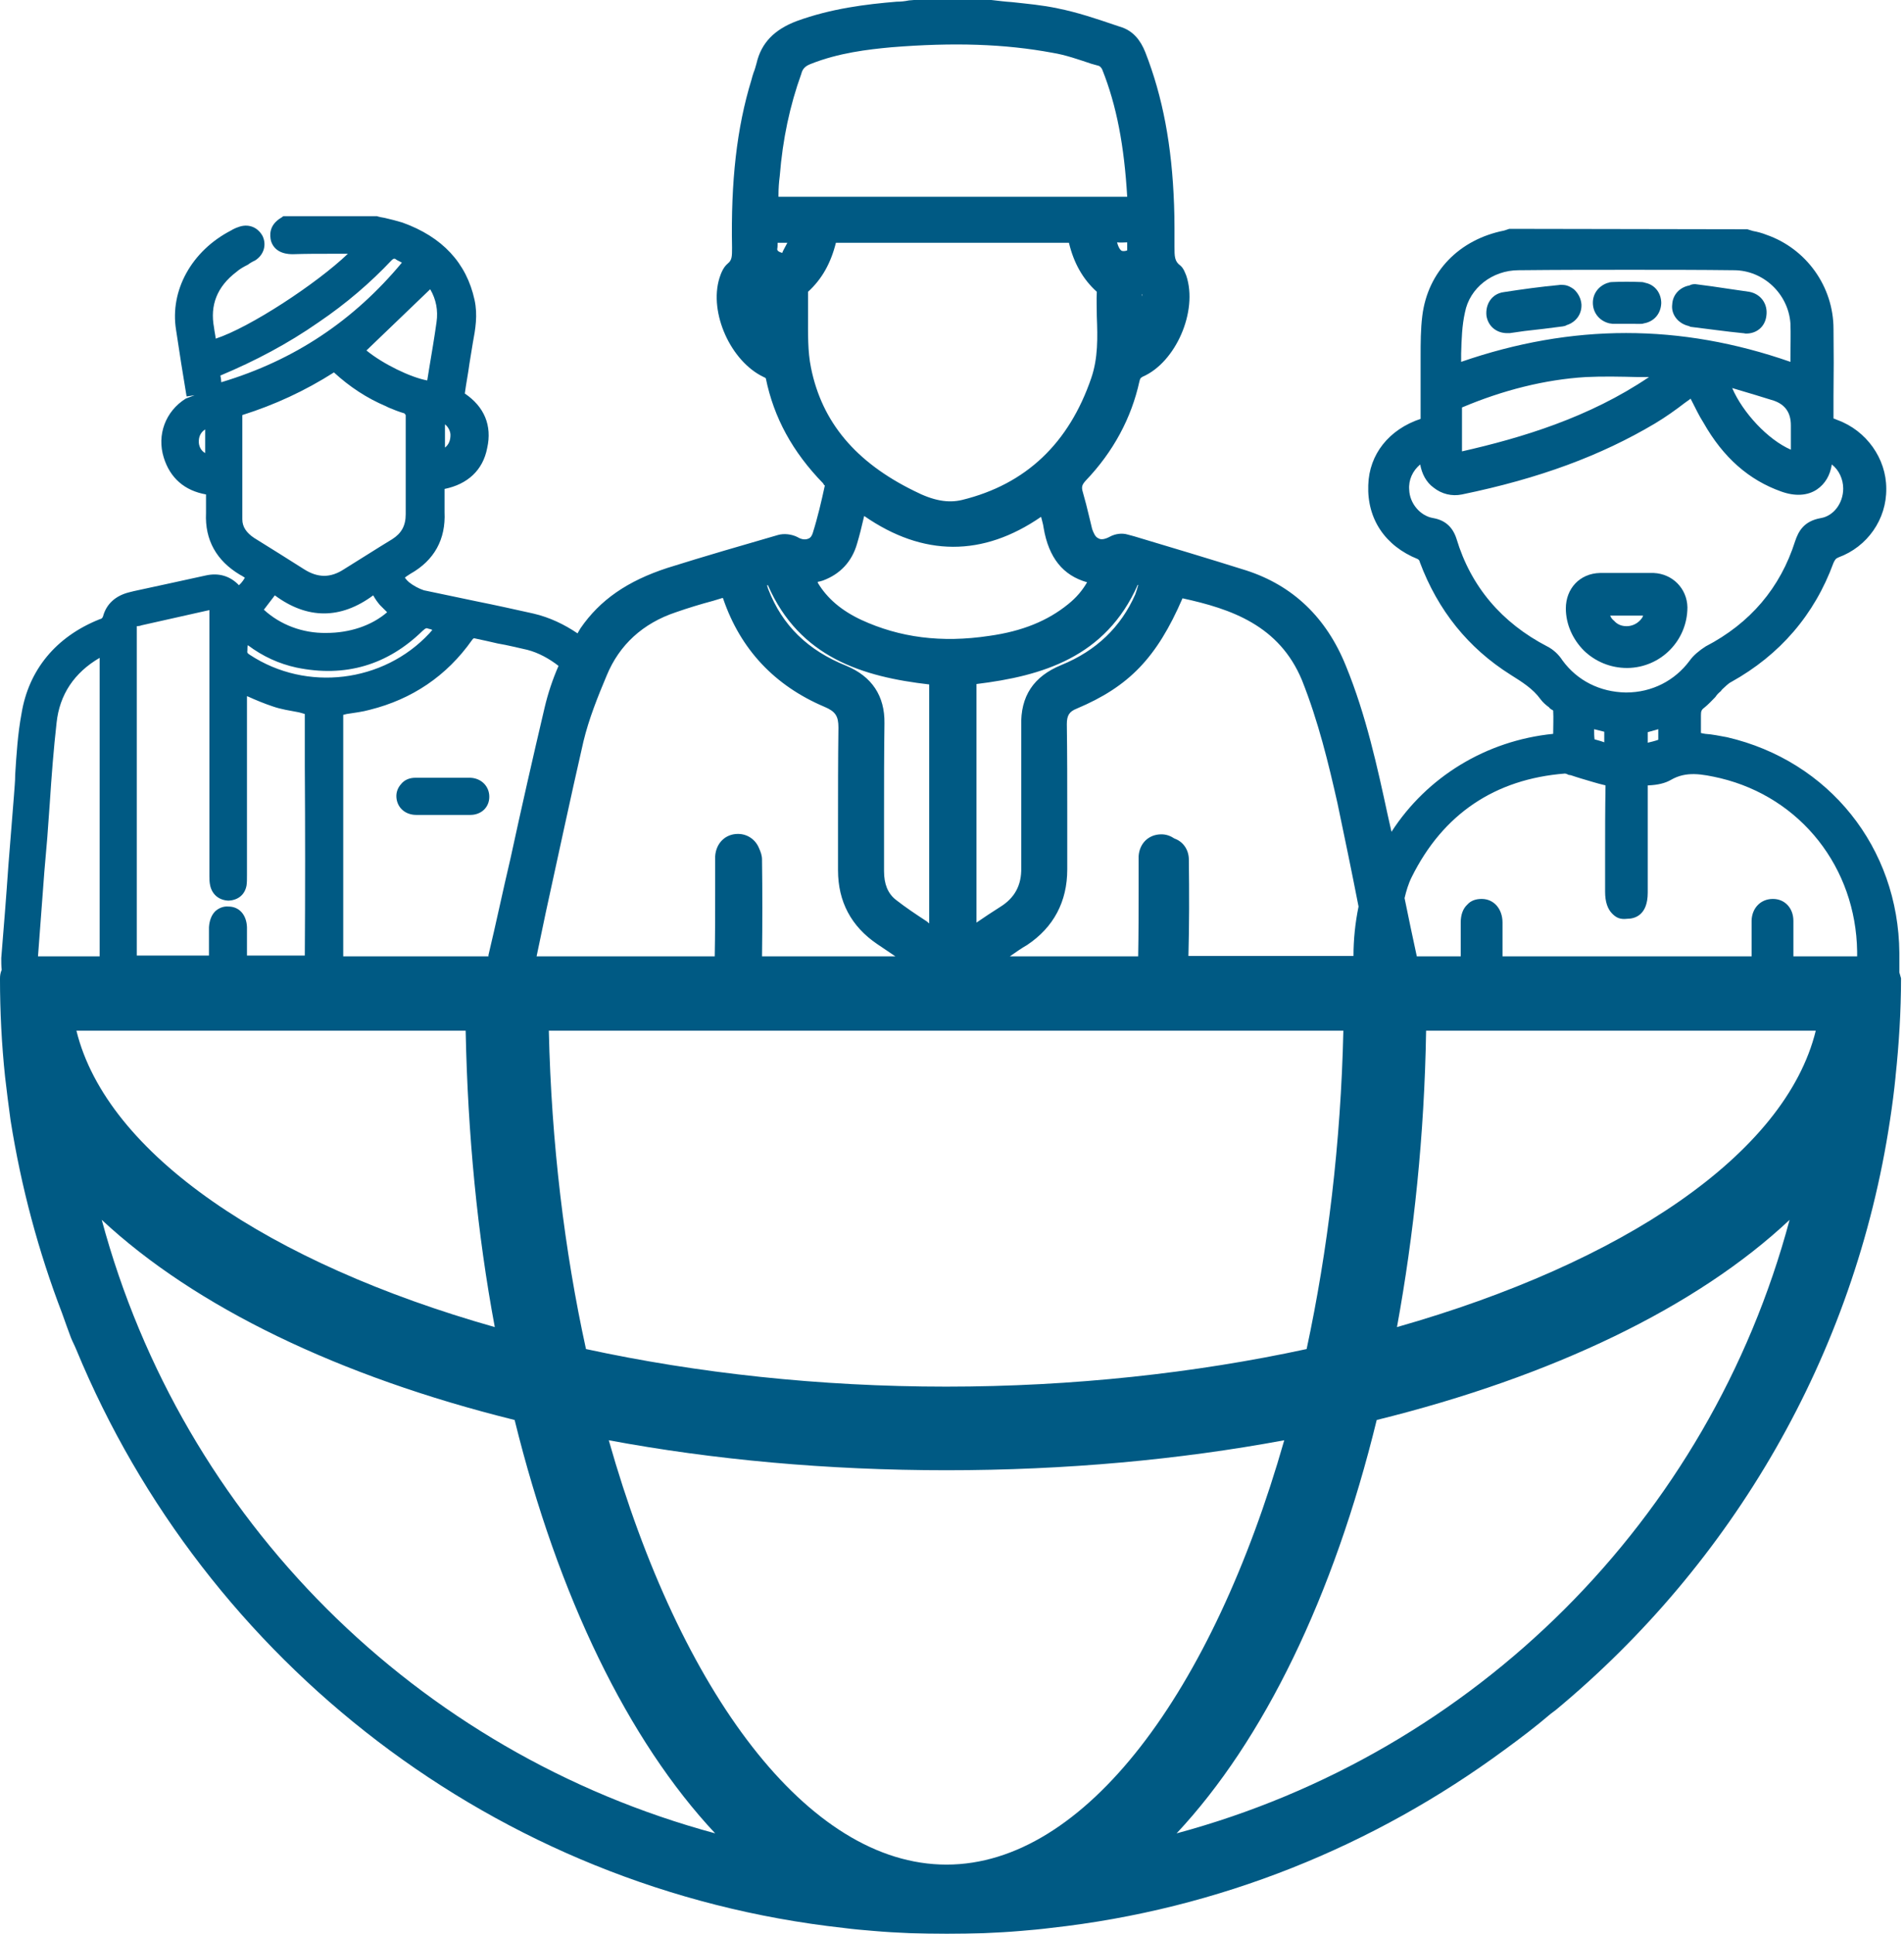 <svg version="1.2" xmlns="http://www.w3.org/2000/svg" viewBox="0 0 451 458" width="451" height="458">
	<title>students</title>
	<style>
		.s0 { fill: #005a84 } 
	</style>
	<filter id="f0">
		<feFlood flood-color="#1b8354" flood-opacity="1" />
		<feBlend mode="normal" in2="SourceGraphic"/>
		<feComposite in2="SourceAlpha" operator="in" />
	</filter>
	<g id="Layer_1-2" filter="url(#f0)">
		<g>
			<path class="s0" d="m385.4 158.2h0.1c7.9-0.1 14.2-6.5 14.2-14.4-0.1-4.4-3.5-7.9-8-8.1h-12.7c-4.8 0.1-8.1 3.7-8.1 8.4 0 3.7 1.6 7.3 4.3 10 2.7 2.6 6.3 4.1 10.2 4.1zm3.8-12.4c-0.1 0.4-0.4 0.8-0.8 1.2-0.8 0.8-1.9 1.3-3.1 1.3-1.2 0-2.2-0.4-3-1.3-0.4-0.3-0.7-0.7-0.9-1.2z"/>
			<path class="s0" d="m370.5 67.5c-0.4 0-0.8-0.1-1.2 0-4.3 0.4-8.7 1-13.2 1.7-2.7 0.4-4.3 2.8-4 5.6 0.4 2.5 2.4 4.1 4.9 4.1h0.6l3.5-0.5q4.6-0.5 9.1-1.1c0.4-0.1 0.6-0.1 0.9-0.3 2.2-0.7 3.6-2.6 3.5-4.9-0.1-1.4-0.8-2.7-1.8-3.6-0.7-0.5-1.4-0.9-2.3-1z"/>
			<path class="s0" d="m399.6 77.1c0.3 0.1 0.5 0.1 0.8 0.3 4.2 0.5 8.3 1.1 12.4 1.5 0.3 0 0.5 0.1 0.8 0.1 2.6 0 4.5-1.7 4.8-4.2 0.4-2.8-1.3-5.2-4.1-5.7-3-0.4-6-0.9-8.9-1.3l-3.8-0.5h-0.2c-0.4 0-0.9 0.1-1.2 0.3-2.3 0.4-4 2.2-4.1 4.5-0.3 2.2 1.2 4.3 3.5 5z"/>
			<path class="s0" d="m387.4 76.7c0.3 0 0.8 0 1.2 0 0.3 0 0.5 0 0.7-0.1 2.5-0.4 4.1-2.3 4.2-4.8 0-2.3-1.4-4.3-3.7-4.8-0.3-0.1-0.7-0.2-1-0.2-2.3-0.1-4.7-0.1-7 0q-0.5 0-0.9 0.2h-0.1c-2.1 0.7-3.5 2.5-3.5 4.7 0 2.5 1.7 4.4 4 4.9 0.3 0 0.5 0.1 0.7 0.1 0.9 0 1.6 0 2.4 0h1.9c0.3 0 0.7 0 1.1 0z"/>
			<path class="s0" d="m98.5 193h12.9c2.6 0 4.5-1.8 4.5-4.3 0-2.5-1.9-4.4-4.5-4.5-4.3 0-8.6 0-13 0-1.4 0-2.6 0.5-3.4 1.5-0.8 0.9-1.2 2-1.1 3.2 0.2 2.4 2.1 4.1 4.7 4.1z"/>
			<path class="s0" d="m449.9 230.2v-4.5c-0.2-25-16.7-45.5-40.8-51.1-1.7-0.3-3.5-0.7-5.2-0.8-0.4-0.1-0.7-0.1-1-0.2v-0.1c0-1.3 0-2.7 0-4.1 0-0.9 0.1-1.3 0.8-1.8 1-0.8 1.8-1.7 2.6-2.5 0.4-0.6 0.8-1 1.3-1.4l0.3-0.4c0.8-0.7 1.4-1.4 2.2-1.8 11.5-6.4 19.7-15.9 24.2-28.2 0.4-0.8 0.5-1 1.2-1.3 6.8-2.5 11.4-9 11.3-16.3 0-7.1-4.7-13.7-11.5-16.2l-1-0.4v-5.3q0.1-8 0-15.9c0-10-6.4-19-15.9-22.3-1-0.4-2.1-0.7-3.2-0.9l-1.3-0.4-56.4-0.1-1.2 0.4c-10.6 2.1-18.1 9.7-19.4 20.2-0.4 3.2-0.4 6.5-0.4 9.6v14.8c-7.5 2.5-12.2 8.4-12.4 15.7-0.3 8 4 14.4 11.7 17.5 0.2 0.1 0.5 0.4 0.5 0.7 4.3 11.5 11.5 20.4 21.5 26.7 2.7 1.7 5.3 3.3 7.1 5.8 0.6 0.8 1.3 1.4 2 1.9 0.2 0.3 0.5 0.5 0.9 0.7l0.1 0.1c0.1 1.8 0 3.6 0 5.4v0.1c-15.9 1.6-29.9 10.2-38.3 23.2-0.3-1.3-0.6-2.6-0.9-4-2.4-11.1-5.1-23.6-9.9-35.3-4.6-11.4-12.5-19-23.6-22.6-8.9-2.8-17.9-5.5-26.6-8.1l-1.5-0.4c-1.3-0.4-2.9-0.2-4.2 0.5-1.1 0.6-2.1 0.8-2.7 0.4-0.8-0.3-1.2-1.4-1.5-2.2-0.2-0.9-0.5-2-0.7-2.9q-0.7-3-1.5-5.8c-0.4-1.3-0.2-1.8 0.7-2.8 6.5-6.8 10.8-14.8 12.7-23.5 0.2-0.8 0.3-0.8 0.8-1.1 7.8-3.4 13.1-15.5 10.3-23.9-0.3-0.7-0.6-1.7-1.4-2.4-1.4-1-1.4-2.2-1.4-4.5v-4.4q0-2.8-0.1-5.5c-0.5-14.1-2.7-25.6-6.8-36.1q-1.8-4.6-5.5-5.9l-1.8-0.6c-4.4-1.5-8.9-3-13.4-3.9-3.7-0.8-7.3-1.1-10.9-1.5-1.6-0.1-3.1-0.3-4.9-0.5h-18.3l-1.2 0.1c-1 0.2-1.9 0.3-2.9 0.3-7.2 0.6-15.5 1.6-23.7 4.6-5.3 2-8.4 5.2-9.5 10-0.2 0.7-0.4 1.5-0.7 2.2q-0.3 0.9-0.5 1.7c-3.5 11.4-4.9 24.1-4.6 39.8 0 2 0 2.9-1 3.7-1.2 1-1.7 2.6-2 3.5-2.5 8.2 2.7 19.7 10.5 23.4 0.3 0.1 0.5 0.3 0.5 0.3 1.9 9.3 6.3 17.4 13.6 24.9 0.1 0.3 0.4 0.6 0.4 0.4-0.8 3.7-1.7 7.6-2.9 11.4-0.2 0.6-0.5 1.1-1.1 1.3-0.8 0.3-1.7 0.1-2.5-0.4-1.4-0.7-3.2-0.9-4.6-0.5-8.3 2.4-17.3 5-26.2 7.8-9.5 3.1-16 7.6-20.6 14.3-0.2 0.4-0.5 0.8-0.7 1.2-3.1-2.1-6.6-3.8-10.5-4.7-4.5-1-9-2-13.5-2.9q-6.2-1.3-12.4-2.6c-1.2-0.4-2.5-1.1-3.5-1.9-0.7-0.6-0.9-1-1-1.1 0.1-0.1 0.5-0.4 1.3-0.9 5.7-3.2 8.4-8.2 8.1-14.6 0-1.7 0-3.2 0-4.8v-0.7c5.4-1.1 9.1-4.4 10.1-9.7 1.2-5.3-0.7-9.8-5.3-12.9 0.3-2.3 0.8-4.8 1.1-7.1l0.8-4.9c0.6-3.2 1.2-6.6 0.4-10.2-1.9-8.7-7.6-14.9-17.1-18.3q-2-0.6-4.2-1.1c-0.6-0.1-1.2-0.2-1.8-0.4h-22.2l-0.4 0.3c-3.1 1.8-2.8 4.3-2.5 5.6 1 3.1 4.3 3.1 5.2 3.1 3-0.1 6-0.1 9.1-0.1h3.9c-7.4 7.1-23.3 17.5-31.3 20.1-0.1-0.9-0.3-1.7-0.4-2.6-1-5.3 0.7-9.7 5.3-13.2 0.8-0.7 1.7-1.2 2.7-1.7q0.8-0.6 1.7-1c2.1-1.3 2.8-3.7 1.8-5.8-1.2-2.2-3.5-3-5.8-2.1q-0.9 0.3-1.7 0.8c-9.3 4.8-14.5 14.2-13 23.5 0.8 5.3 1.6 10.5 2.5 15.8l1.9-0.3-2.1 0.8c-4.8 3-6.9 8.6-5.2 14 1.5 4.8 4.9 7.8 10 8.7v4.4c-0.3 6.4 2.5 11.3 8 14.6 0.8 0.4 1.1 0.7 1.2 0.7-0.1 0.2-0.3 0.6-0.9 1.3-0.2 0.2-0.4 0.4-0.5 0.5-2.1-2.2-4.8-3-7.9-2.3-5.6 1.2-11.3 2.5-17 3.7l-1.2 0.3c-3.1 0.8-5.3 2.7-6.1 5.7-0.2 0.4-0.2 0.5-0.9 0.7-10.2 4.1-16.7 11.9-18.4 22.3-0.9 4.8-1.2 9.7-1.5 14.4 0 1.8-0.2 3.4-0.3 5.1l-1.3 16.3c-0.5 7.3-1.1 14.8-1.7 22.1 0 0.9 0 1.9 0.1 2.8-0.3 0.7-0.4 1.3-0.4 2.1 0 7.8 0.4 15.6 1.2 23.2q0.6 5.2 1.3 10.3c2.5 15.8 6.6 31.1 12.2 45.7 0.7 2 1.4 3.9 2.1 5.8 0.4 1 0.9 1.9 1.3 2.9 30.5 73.8 99.3 127.8 181.7 136.9 2.3 0.3 4.5 0.5 7 0.7 5.7 0.5 11.6 0.7 17.5 0.7 5.9 0 11.8-0.2 17.6-0.7 2.4-0.2 4.7-0.4 7-0.7 40-4.4 76.7-19.5 107.5-42.2 3.7-2.7 7.4-5.5 10.9-8.5 0.4-0.3 0.8-0.6 1.2-0.9 41.7-34.6 70.8-83.8 79.2-139.8q0.8-5.2 1.3-10.2v-0.1c0.8-7.5 1.3-15.4 1.3-23.2-0.2-0.7-0.3-1-0.4-1.4zm-344.5-129.7c0.8 0.6 1.3 1.7 1.3 2.5 0 1.3-0.4 2.3-1.3 3zm-56.8 6.8c-0.9-0.5-1.4-1.4-1.5-2.4-0.1-1.4 0.4-2.5 1.5-3.2 0 0 0 5.6 0 5.6zm175.6 334.3c-32.9 0-63.1-40.9-80-100.5 24.7 4.6 51.7 7.1 80 7.1 28.3 0 55.2-2.5 80-7.1-17 59.5-47.1 100.5-80 100.5zm-32.3-426.4c6.7-2.7 13.8-3.5 19.2-4 14.8-1.2 26.9-0.8 38.2 1.3 3.1 0.5 6.2 1.6 9.2 2.6l1.8 0.5c0.3 0.1 0.7 0.6 0.8 0.9 3.4 8.5 5.2 18.1 5.9 30.1h-82.6v-0.4c0-1.5 0.1-3 0.3-4.5 0.7-8.8 2.4-16.7 5.1-24.2 0.3-1.2 0.9-1.8 2.1-2.3zm3.4 152.2c2.6 1.1 3.3 2.2 3.3 4.9-0.1 7.6-0.1 15.3-0.1 23v10.8c0 7.4 3.1 13.3 9.3 17.5l4.3 2.9h-31.6c0.1-7.7 0.1-15.4 0-22.9 0-1-0.3-1.8-0.7-2.7-0.8-2-2.7-3.4-5-3.4-3 0-5.2 2.2-5.4 5.3v7.8c0 5.3 0 10.5-0.1 15.8v0.1h-42.2l2.2-10.5c2.9-13.2 5.8-26.9 8.9-40.4 1.3-5.4 3.4-10.6 5.5-15.6 3-7.3 8.6-12.4 16.4-15q4.3-1.5 8.8-2.7l2.3-0.7c0 0.1 0.1 0.1 0.1 0.2 4.1 12 12.2 20.6 24 25.6zm24.8-5.4v56.7c-0.2-0.2-0.4-0.3-0.6-0.5-2.6-1.7-5-3.3-7.3-5.1-1.9-1.5-2.8-3.7-2.8-6.8v-13c0-7.3 0-14.7 0.1-22 0.1-6.5-3-11.1-9-13.6-9.2-3.7-15.2-9.6-18.5-18.1q-0.2-0.5-0.3-1h0.2c7.5 17.2 22.6 21.7 38.2 23.5zm-34.7-102.4c0 0.1-0.1 0.2-0.1 0.3l-0.3-0.1c-0.3-0.1-0.9-0.3-0.9-0.8 0.1-0.5 0.1-1 0.1-1.5h2.3q-0.4 0.8-0.8 1.5c0 0-0.3 0.6-0.3 0.6zm81.6-2.2v1.9c-0.5 0.2-1 0.2-1.3 0.1-0.2-0.1-0.7-0.5-1.1-2 0.9 0.1 1.7 0 2.4 0zm2.6 81.2q-0.3 1.1-0.7 2.2c-3.4 7.7-9.2 13.3-17.5 16.7-6.6 2.7-9.7 7.4-9.5 14.4 0 6.2 0 12.3 0 18.5v15.1c0.1 4.2-1.6 7.2-5 9.3-1.9 1.2-3.7 2.4-5.6 3.7v-56.5c15.5-1.9 30.6-6.3 38.2-23.5l0.2 0.1zm-75.9-0.6c0-0.1 0-0.1 0-0.2q0.6-0.1 1.2-0.3c4.1-1.5 6.9-4.5 8.1-8.7 0.6-2 1.1-4 1.6-6.2l0.1-0.4c14 9.7 28.1 9.7 41.9 0.2 0.2 0.9 0.5 1.7 0.6 2.6 1.2 7.1 4.6 11.3 10.3 12.9-1.1 1.9-2.5 3.6-4.5 5.2-4.8 3.9-10.8 6.4-18.7 7.5-11.3 1.7-21.2 0.4-30.3-3.8-4.7-2.2-8.1-5.1-10.3-8.8zm59.5-80.5q1.7 7.2 6.6 11.6c-0.1 1.9 0 3.9 0 5.8 0.2 5.1 0.3 9.9-1.3 14.6-5.3 15.5-15.5 25.2-30.6 28.9-3.3 0.8-6.8 0.2-11.3-2.1-13.9-6.8-21.9-16.3-24.5-29.2-0.8-3.9-0.7-8-0.7-12.4v-5.6c3.3-3 5.4-6.8 6.6-11.6zm56.3 262c-26.4 5.7-55.4 8.9-85.4 8.9-30 0-59-3.2-85.3-8.9-5.1-23.3-8.2-48.8-8.8-75.4h188.2c-0.6 26.6-3.7 52.1-8.7 75.4zm28.3-75.4h92.3c-7.2 29.3-45.8 55-99.2 70.2 4-21.9 6.5-45.5 6.9-70.2zm-220.6 70.2c-53.3-15.1-91.9-40.9-99.1-70.2h92.2c0.5 24.7 2.8 48.3 6.9 70.2zm203.4-87.9h-39.1c0.2-7.4 0.2-14.8 0.1-22.8 0-2.4-1.4-4.3-3.4-5-0.9-0.6-1.9-1-3.1-1-3 0-5.2 2.1-5.4 5.2v7.7c0 5.3 0 10.6-0.1 15.9v0.1h-30.4c1.3-0.9 2.7-1.9 4.1-2.7 6.3-4.2 9.5-10.3 9.5-17.9v-13.2c0-7 0-14.1-0.1-21.2 0-2.1 0.6-3 2.4-3.7 12.3-5.2 18.9-12 25-26.1 11.5 2.5 22.9 6.4 28.3 19.4 3.9 9.8 6.3 19.8 8.4 29.1 1.7 8.1 3.4 16.3 5 24.5-0.8 3.9-1.2 7.8-1.2 11.7zm-50.1-156.7h0.1v0.5c0-0.1-0.1-0.3-0.1-0.5zm-148.6 266.6c10.3 41.8 26.9 75.9 47.5 97.9-70.7-19.1-126.2-74.3-145.3-145.3 22.1 20.6 56.2 37.1 97.8 47.4zm204.2 0c41.7-10.3 75.9-26.8 97.8-47.4-19 71-74.6 126.3-145.2 145.3 20.6-22 37.2-56.1 47.4-97.9zm20-252.6c0.1-3.4 0.2-6.6 0.9-9.7 1.1-5.8 6.5-10 12.7-10 9.3-0.1 18-0.1 26.4-0.1 8.4 0 16.8 0 24.6 0.1 7 0 12.9 5.6 13.4 12.6 0.1 2.6 0 5.2 0 7.9 0 0.4 0 0.8 0 1.2-26.1-9.1-51.7-9.1-78 0 0 0 0-2 0-2zm78.1 17v5.8c-5.5-2.4-11.4-8.8-13.9-14.6l1 0.3c3.1 0.9 6 1.8 8.9 2.7q4 1.4 4 5.8zm-33.6-11.4c-14.2 9.6-30.2 14.4-44.3 17.6v-10.4c9.7-4.1 19.6-6.6 29.3-7.2 4.1-0.2 8.4-0.1 12.4 0 0 0 2.6 0 2.6 0zm-24.1 63.8c-10.8-5.6-18.1-14.2-21.5-25.5-0.9-2.8-2.7-4.4-5.5-4.9-3.1-0.5-5.6-3.5-5.7-6.7-0.2-2.3 0.8-4.5 2.6-6 0.4 2.2 1.4 4.2 3.2 5.5 1.9 1.5 4.3 2.1 6.7 1.6 18.4-3.8 32.9-9.2 45.7-16.8 2.5-1.5 4.9-3.2 7.1-4.9q0.7-0.5 1.4-1c0 0.2 0.1 0.3 0.2 0.5 0.9 1.7 1.7 3.5 2.8 5.2 4.7 8.3 10.8 13.6 18.4 16.3 3.3 1.2 6.3 1 8.5-0.5 1.9-1.3 3.1-3.3 3.5-5.9 1.7 1.3 2.7 3.5 2.7 5.7 0 3.5-2.3 6.5-5.3 7-4 0.7-5.3 3.1-6.1 5.5-3.5 11-10.6 19.4-21.2 24.9-1.4 0.9-2.9 2.1-3.8 3.4-3.5 4.7-8.9 7.5-15 7.5h-0.1c-6.1-0.1-11.5-2.8-15-7.6-0.9-1.4-2.2-2.6-3.6-3.3zm26.3 19.6v2.5c-0.8 0.3-1.7 0.5-2.5 0.7v-2.5c0 0 2.5-0.7 2.5-0.7zm-12.8 0.6v2.5c-0.8-0.3-1.6-0.5-2.3-0.7-0.1-0.8-0.1-1.6-0.1-2.4zm-45.6 34.4c7.4-14.9 19.7-23.2 36.3-24.5 0.1 0 0.5 0.1 0.8 0.3l0.6 0.1c0.8 0.3 1.6 0.5 2.5 0.8 1.8 0.5 3.5 1.1 5.7 1.6-0.1 5.7-0.1 11.2-0.1 16.8v8.4c0 2.4 0.6 4.1 1.7 5.2 0.9 0.9 1.8 1.4 3.5 1.2 1.8 0 4.9-0.8 4.9-6.2v-25.4h0.2c2.2-0.1 3.9-0.5 5.3-1.3 3.6-2.1 7.3-1.4 11.7-0.4 19.1 4.6 32.1 21.2 32.4 41v1.2h-15.1v-8.4c0-3.1-2.1-5.2-4.8-5.2h-0.1c-2.8 0-4.9 2.1-5 5.1v8.5h-59v-8c0-3.3-2.1-5.6-4.9-5.6h-0.1c-1.3 0-2.5 0.4-3.3 1.3-1.1 1-1.6 2.5-1.6 4.3v8h-10.4q-1.5-6.9-2.9-13.8c0.4-1.7 0.9-3.4 1.7-5zm-222.6-56.1c0.3-0.4 0.4-0.5 0.7-0.4 1.9 0.4 3.7 0.8 5.4 1.2 2.4 0.4 4.7 1 7 1.5 2.7 0.7 5.2 2.1 7.4 3.8-1.4 3.2-2.5 6.5-3.3 9.9-2.8 11.9-5.5 23.8-8.1 35.8-1.8 7.6-3.4 15.3-5.2 22.8v0.3h-34.4v-57.2l0.8-0.2c1.9-0.3 3.7-0.5 5.5-1 10-2.5 18.2-8 24.2-16.5zm-11.7-2.2c0.8-0.7 0.9-0.7 1.4-0.5 0.3 0.1 0.6 0.1 0.9 0.3-0.3 0.3-0.4 0.5-0.7 0.8-10.9 11.7-29.1 13.9-42.5 5.1-0.6-0.4-0.7-0.5-0.6-1.1 0-0.4 0-0.8 0.1-1.2 3.6 2.7 7.4 4.4 11.5 5.3 11.6 2.4 21.6-0.6 29.9-8.7zm-37.6-5l2.6-3.4c7.7 5.7 15.6 5.7 23.3 0 0.5 0.9 1 1.6 1.6 2.3 0.5 0.5 1.1 1.1 1.7 1.7-3.7 3.2-8.9 4.9-14.4 4.9-5.7 0.1-11-2-14.8-5.5zm40.9-68.1c-0.5 3.6-1.1 7.1-1.7 10.7l-0.5 3.1c-3.9-0.7-10.5-3.9-14.4-7.1l15.1-14.5c1.4 2.4 1.9 5 1.5 7.8zm-51 14.2c0-0.5-0.1-1.1-0.2-1.6h0.1c8.1-3.4 15.9-7.5 23.2-12.6 6.5-4.4 12.3-9.4 17.2-14.6 0.4-0.4 0.6-0.5 0.9-0.4 0.5 0.4 0.9 0.5 1.4 0.8l0.2 0.1c-11.4 13.7-25.4 23.1-42.7 28.3zm5 32.5c0-6.1 0-12.4 0-18.6v-6.1c7.6-2.4 14.8-5.7 21.7-10.1 3.7 3.4 7.8 6.1 12.3 8l0.6 0.3c1.2 0.5 2.4 1 3.8 1.4l0.3 0.4c0 4 0 7.8 0 11.8 0 3.9 0 7.8 0 11.7 0 2.7-1 4.5-3.2 5.9-3.8 2.3-7.5 4.7-11.4 7.1-3.2 2.1-6.2 2.1-9.5 0-3.9-2.5-7.8-4.9-11.8-7.4-1.8-1.2-2.8-2.6-2.8-4.4zm-24.9 25.3c0.3 0 0.8-0.1 1-0.2l15.6-3.5c0.2 0 0.3-0.1 0.5-0.1v63c0 0.7 0 1.4 0.2 2.3 0.5 2.1 2.1 3.4 4.3 3.5 2.3-0.1 3.9-1.4 4.3-3.6 0.1-0.7 0.1-1.4 0.1-2.5v-42.3h0.1c2 0.9 3.9 1.7 6 2.4 2 0.7 4.1 1 6.2 1.4 0.5 0.1 1 0.3 1.4 0.4v12.4c0.1 14.9 0.1 29.9 0 44.8h-13.7c0-1.2 0-2.5 0-3.8v-2.9c-0.1-2.9-1.8-4.9-4.4-4.9-1.1-0.1-2.2 0.3-3.1 1.1-0.9 0.9-1.4 2.2-1.5 3.8v6.7h-17.1v-78h0.1zm-22 58.2l0.7-8.1c0.2-2.7 0.4-5.6 0.6-8.3 0.4-6.2 0.9-12.7 1.6-18.9 0.7-6.7 4.2-11.9 10.2-15.4v13.9c0 18.9 0 37.9 0 56.8h-14.6c0.5-6.7 1-13.3 1.5-20z"/>
		</g>
	</g>
</svg>